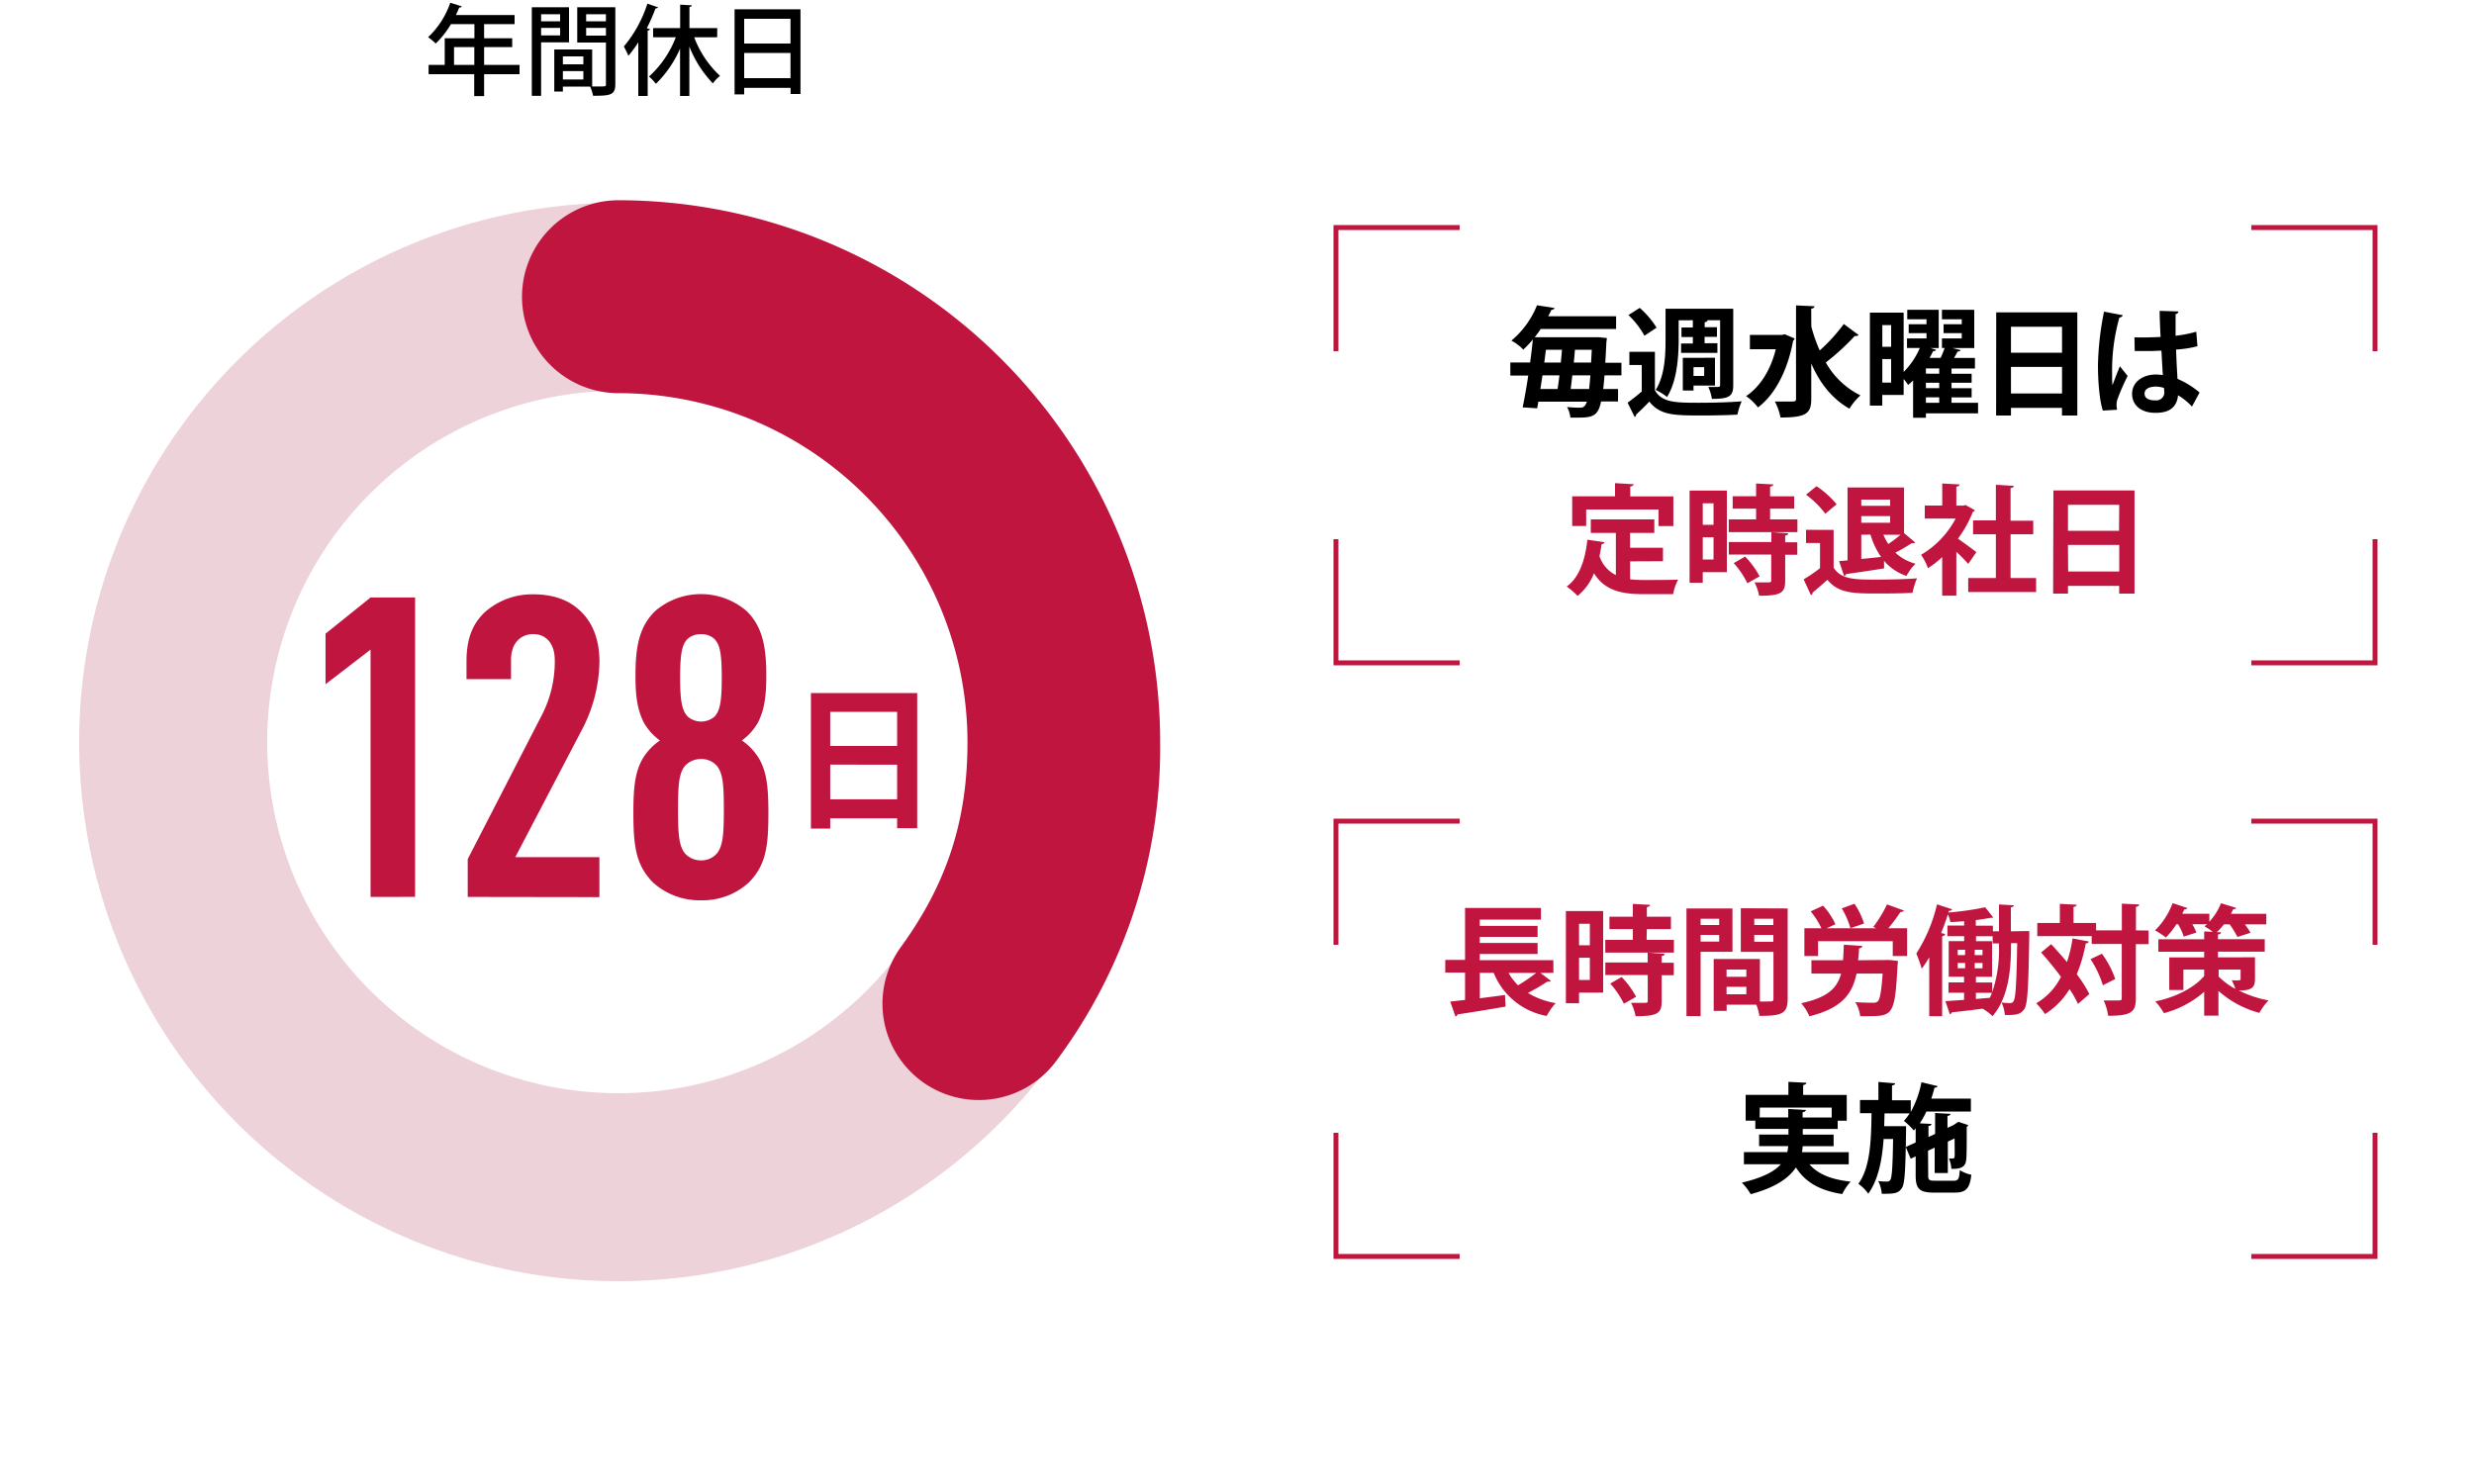 <svg id="レイヤー_1" data-name="レイヤー 1" xmlns="http://www.w3.org/2000/svg" viewBox="0 0 500 300"><defs><style>.cls-1{fill:none;}.cls-2{fill:#edd2d9;}.cls-3{fill:#bf153e;}</style></defs><title>working022</title><rect class="cls-1" width="250" height="300"/><path d="M105,13.12V15H97.84v4.42h-2V15H86.62V13.12h3.26V7.74h6V4.88H91.14A18.46,18.46,0,0,1,88.06,8.8a12.35,12.35,0,0,0-1.54-1.28A17.27,17.27,0,0,0,91,.56l2.32.72a.42.42,0,0,1-.5.22c-.2.52-.44,1-.68,1.54H104V4.88H97.84V7.74h5.68V9.52H97.84v3.6Zm-13.24,0h4.1V9.52h-4.1Z"/><path d="M115,8.56h-5.64V19.38h-1.88V1.46H115Zm-1.8-5.68h-3.84V4.3h3.84Zm-3.84,4.28h3.84V5.64h-3.84Zm15-5.7V17c0,2.22-1,2.36-4.5,2.36a7.45,7.45,0,0,0-.6-1.86h-5.5v1h-1.74V10h7.66v7.48c.52,0,1,0,1.42,0,1.34,0,1.36,0,1.36-.48V8.6h-5.8V1.46Zm-6.46,9.94h-4.14V13h4.14Zm-4.14,4.66h4.14V14.38h-4.14Zm8.7-13.18h-4V4.3h4Zm-4,4.32h4V5.64h-4Z"/><path d="M133,1.48c-.08.16-.24.22-.52.22a36.75,36.75,0,0,1-1.76,4l.62.18c0,.16-.16.26-.44.3V19.4H129V8.56A25.52,25.52,0,0,1,127,11.28a20.32,20.32,0,0,0-.92-1.88A25.6,25.6,0,0,0,130.84.74Zm11.94,6.06H140.3a20.48,20.48,0,0,0,5.22,7.8,6.93,6.93,0,0,0-1.44,1.52,22.61,22.61,0,0,1-4.76-7.46v10h-1.88V9.84a22.45,22.45,0,0,1-4.88,7.1,9.67,9.67,0,0,0-1.4-1.46,20.69,20.69,0,0,0,5.42-7.94H132V5.68h5.46V.94l2.36.14c0,.16-.16.28-.48.32V5.68h5.62Z"/><path d="M148.46,1.88h13.32V19h-2V17.76H150.4v1.32h-1.94Zm11.3,1.92H150.4v5h9.36Zm-9.36,12h9.36V10.7H150.4Z"/><path class="cls-2" d="M125,259A109,109,0,1,1,234,150,109.12,109.12,0,0,1,125,259Zm0-180a71,71,0,1,0,71,71A71.08,71.08,0,0,0,125,79Z"/><path class="cls-3" d="M74.89,181.32v-50l-9.1,7V128.1l9.1-7.31h9v60.52Z"/><path class="cls-3" d="M94.53,181.32v-7.65l15.13-29.41a23.56,23.56,0,0,0,2.46-10.8c0-3.49-1.87-5.27-4.33-5.27s-4.51,1.7-4.51,5.19v3.91h-9v-3.57c0-4.85,1.36-7.74,3.74-10a14.4,14.4,0,0,1,9.78-3.57c3.66,0,6.88.94,9.35,3.23s4,5.61,4,10.46a30.59,30.59,0,0,1-3.32,13.26l-13.69,26.18h17v8.08Z"/><path class="cls-3" d="M151.31,178.43A13.81,13.81,0,0,1,141.7,182a14,14,0,0,1-9.69-3.57c-3.57-3.57-4-7.57-4-14.2,0-5.1.34-8.08,1.79-10.71a11.72,11.72,0,0,1,3.57-3.83,11.47,11.47,0,0,1-3.32-3.74c-1.28-2.64-1.62-5.36-1.62-9.44,0-6,.85-9.86,3.91-12.92a14.17,14.17,0,0,1,18.62,0c3.06,3.06,3.91,7,3.91,12.92,0,4.08-.34,6.8-1.62,9.44a11.48,11.48,0,0,1-3.32,3.74,11.73,11.73,0,0,1,3.57,3.83c1.45,2.63,1.79,5.61,1.79,10.71C155.3,170.86,154.88,174.86,151.31,178.43Zm-6.38-23.55a4.13,4.13,0,0,0-3.23-1.44,4.31,4.31,0,0,0-3.31,1.44c-1.19,1.53-1.36,3.83-1.36,8.84,0,4.76.17,7.23,1.36,8.76a4.3,4.3,0,0,0,3.31,1.45,4.13,4.13,0,0,0,3.23-1.45c1.19-1.53,1.36-4,1.36-8.76C146.29,158.71,146.12,156.41,144.93,154.88Zm-.51-25.67a3.72,3.72,0,0,0-2.72-1,3.93,3.93,0,0,0-2.8,1c-1,1.11-1.45,2.64-1.45,7.82s.51,6.71,1.53,7.82a4.14,4.14,0,0,0,5.44,0c1-1.11,1.45-2.64,1.45-7.82S145.44,130.31,144.42,129.21Z"/><path class="cls-3" d="M163.89,140.1h21.48v27.33h-4.06v-2H167.79v2.08h-3.9Zm17.42,3.81H167.79v6.89h13.52Zm-13.52,17.67h13.52v-7H167.79Z"/><path class="cls-3" d="M197.8,222.38a19.48,19.48,0,0,1-15.74-30.92c9.32-12.82,13.47-25.61,13.47-41.45A70.6,70.6,0,0,0,125,79.48a19.48,19.48,0,0,1,0-39A109.6,109.6,0,0,1,234.47,150a105.93,105.93,0,0,1-20.91,64.35A19.45,19.45,0,0,1,197.8,222.38Z"/><rect class="cls-1" x="250" width="250" height="300"/><path class="cls-3" d="M311.31,196.68l2.14,1.61a.82.82,0,0,1-.72.14,39.92,39.92,0,0,1-3.94,2.3,16,16,0,0,0,5.62,2.06,12,12,0,0,0-1.82,2.59,14.28,14.28,0,0,1-10.71-8.71h-2.81v5.14c1.66-.22,3.41-.43,5.09-.67l.12,2.35c-3.55.62-7.3,1.22-9.72,1.58a.51.51,0,0,1-.41.41l-1.06-3,3-.34v-5.52h-4v-2.57h4V183.55h15.34v2.35H299.06v1.27h11.69v2.23H299.06v1.22h11.69v2.23H299.06v1.25h14.88v2.57Zm-6.43,0a10.85,10.85,0,0,0,1.92,2.5,33.76,33.76,0,0,0,3.67-2.5Z"/><path class="cls-3" d="M324,184.18v16.49h-4.87v2.14h-2.66V184.18Zm-2.69,2.57h-2.18v4.34h2.18Zm-2.18,11.35h2.18v-4.49h-2.18ZM332.78,190h5.52v2.57H324.43V190H330v-2.18h-4.73v-2.5H330v-2.59l3.48.19c0,.22-.22.38-.65.46v1.94h4.87v2.5h-4.87Zm3.67,2.83c0,.22-.19.38-.62.43v1.37h2.45v2.52h-2.45v5.28c0,2.45-.89,3-5.28,3a9.4,9.4,0,0,0-.91-2.69c.7,0,1.44,0,2,0,1.3,0,1.37,0,1.37-.43v-5.21h-8.57v-2.52H333v-2Zm-8.26,10.08a18,18,0,0,0-2.76-4.08l2.3-1.32a17.48,17.48,0,0,1,2.93,4Z"/><path class="cls-3" d="M350.14,192.41H343.7v13h-2.86V183.65h9.29Zm-2.69-6.67H343.7V187h3.75Zm-3.75,4.61h3.75V189H343.7Zm17.59-6.7v18.29c0,3-1.2,3.43-5.71,3.43a10.71,10.71,0,0,0-.62-2.26h-6v1.25h-2.62V193.87h9.34v8.59l1.32,0c1.27,0,1.42,0,1.42-.58v-9.46h-6.6v-8.81ZM352.94,196h-4v1.46h4Zm-4,5h4v-1.51h-4Zm9.46-15.27h-3.86V187h3.86Zm-3.86,4.66h3.86V189h-3.86Z"/><path class="cls-3" d="M381.29,194.07l.62,0,1.66.19a5.73,5.73,0,0,1-.07.86c-.53,9.86-.89,10.3-5.76,10.3-.58,0-1.18,0-1.8,0a6.3,6.3,0,0,0-1-2.83c1.46.1,2.93.12,3.55.12a1.42,1.42,0,0,0,1-.26c.46-.43.74-2.06,1-5.64h-5.28c-.84,4.1-2.93,7-9.53,8.64a9.56,9.56,0,0,0-1.66-2.64c5.3-1.15,7.27-3,8.07-6h-6v-2.69h6.38c.1-1,.12-2,.17-3.14l3.74.26c0,.24-.26.43-.67.48,0,.84-.1,1.63-.19,2.4Zm3.5-10c-.1.22-.36.29-.7.29a35.17,35.17,0,0,1-2.45,3.29h3.79v5.62h-2.9v-3h-15.1v3h-2.76v-5.62h3.43a15.21,15.21,0,0,0-2.16-3.41l2.5-1.15a14.12,14.12,0,0,1,2.5,3.74l-1.75.82h10l-.6-.26a26.06,26.06,0,0,0,2.78-4.56Zm-10-1.37a15.05,15.05,0,0,1,1.94,4l-2.76.94a15.75,15.75,0,0,0-1.75-4Z"/><path class="cls-3" d="M408.82,188.23l1.3,0c0,.19,0,.55,0,.84-.17,10.37-.31,13.9-1,14.91s-1.49,1.27-3.94,1.2a6.79,6.79,0,0,0-.67-2.5c.74.07,1.37.1,1.75.1a.7.7,0,0,0,.7-.43c.41-.65.58-3.5.72-11.69h-1.25c0,3.89-.1,10.56-3.74,14.76a9.89,9.89,0,0,0-2-1.51v0c-2.35.31-4.63.58-6.22.74a.51.51,0,0,1-.41.38l-.89-2.64,3.77-.26v-1.44h-3.14V198.6h3.14v-1.15h-3.1v-7.2h3.12v-1h-3.38v-2.14h3.38v-.89c-.94.1-1.9.14-2.78.19a8,8,0,0,0-.5-1.58c-.41,1.27-.86,2.52-1.37,3.77l.82.24a.67.67,0,0,1-.62.41v16.18H389.9v-11.9a21.46,21.46,0,0,1-1.51,2.3,31.71,31.71,0,0,0-1.1-3.07,31.69,31.69,0,0,0,4.18-9.94l3.07,1a.6.6,0,0,1-.65.29l-.12.36a58.28,58.28,0,0,0,7.44-1.06l1.63,2.06c-.1.07-.12.07-.53.07-.84.17-1.85.31-3,.46v1.13h3.46v1.13H404v-5.42l3,.17c0,.22-.19.36-.6.41v4.85ZM395.66,192v1.08h1.49V192Zm0,2.66v1.08h1.49v-1.08Zm3.43-1.58h1.58V192H399.1Zm0,2.66h1.58v-1.08H399.1Zm3.53,4.87a26.32,26.32,0,0,0,1.37-9.41v-.48h-1.27v-1.46h-3.36v1h3.24v7.2h-3.26v1.15h3.29Zm-3.29,1.34,2.81-.24a7.24,7.24,0,0,0,.43-1h-3.24Z"/><path class="cls-3" d="M414.55,190.87c1,1.1,2.14,2.35,3.19,3.62a27.81,27.81,0,0,0,1.13-4.78l3.29.62c-.07.24-.26.36-.62.38a30.73,30.73,0,0,1-1.82,6.24,26.23,26.23,0,0,1,2.54,4l-2.3,2a20.36,20.36,0,0,0-1.7-3A15.2,15.2,0,0,1,413.3,205a13.64,13.64,0,0,0-1.78-2.18,12.61,12.61,0,0,0,5-5.35c-1.27-1.73-2.71-3.46-4-4.92Zm19.68-2.76v2.76h-2.57v10.9c0,2.79-.86,3.58-5.59,3.58a11.9,11.9,0,0,0-.91-3.1c.82,0,1.61,0,2.21,0,1.42,0,1.44,0,1.44-.53v-10.9h-6.07v-1.58h-11v-2.66h4.56v-3.86l3.38.17c0,.24-.19.38-.62.46v3.24h4.56v1.49h5.21v-5.4l3.5.17c0,.24-.22.41-.65.48v4.75ZM425,199.18a20.76,20.76,0,0,0-2.5-5.28l2.3-1.1a18.82,18.82,0,0,1,2.69,5.11Z"/><path class="cls-3" d="M455.74,193.52v4.32c0,1.7-.5,2.4-3.26,2.4a22.38,22.38,0,0,0,6,2,11.72,11.72,0,0,0-1.85,2.52,20.23,20.23,0,0,1-8.28-4.44v5h-2.88V200.5a20.14,20.14,0,0,1-8.14,4.32,12.15,12.15,0,0,0-1.75-2.38c4.06-.82,7.83-2.71,9.89-5.14V196h-4.2v4.13h-2.86v-6.58h7.06v-1.15h-9.26v-2.52h9.26v-1.58l1.73.07a15.06,15.06,0,0,0-1.66-1.1c.17-.14.34-.29.53-.43h-3a9.67,9.67,0,0,1,.82,1.68l-2.54.82a13.14,13.14,0,0,0-1.15-2.5h-.34a18.13,18.13,0,0,1-2.14,2.69,13.74,13.74,0,0,0-2.18-1.44,15.33,15.33,0,0,0,3.55-5.52l3,1a.58.58,0,0,1-.62.24c-.12.29-.29.6-.43.91h5.47v1.61a11.74,11.74,0,0,0,2.35-3.74l3.07.94c-.07.19-.29.29-.58.26-.14.31-.31.62-.48.94h7.15v2.14h-4.32a14.64,14.64,0,0,1,1.13,1.7l-2.64.84a20.36,20.36,0,0,0-1.56-2.54h-1.18a13.16,13.16,0,0,1-1.44,1.58l.86,0c0,.26-.19.38-.62.48v.94h9.46v2.52h-9.46v1.15ZM448.39,196v1.42a14.9,14.9,0,0,0,3.38,2.5,8.88,8.88,0,0,0-.74-1.75c1.8.07,1.8,0,1.8-.29V196Z"/><path d="M373.63,235.37h-7.94c1.73,2,4.46,3.1,8.33,3.5a10.61,10.61,0,0,0-1.7,2.52c-4.56-.72-7.46-2.4-9.36-5.38-1.44,2.16-4.15,4.06-9.14,5.4a11.78,11.78,0,0,0-1.78-2.33c4.22-1,6.58-2.26,7.87-3.72h-7.46v-2.45h8.76a7.19,7.19,0,0,0,.19-1.22h-5.88v-2.33h5.93v-1.15h-6.7v-1.66H352.8v-5.21h8.64v-2.64l3.63.19c0,.24-.19.38-.65.46v2h8.81v5.21H371.4v1.66h-7.06v1.15h6.24v2.33h-6.26a10.67,10.67,0,0,1-.14,1.22h9.46Zm-18-9.48h5.78v-1.7l3.55.19c0,.24-.22.41-.65.46v1.06h5.88v-2H355.66Z"/><path d="M389.69,237.56c0,1,.17,1.13,1.39,1.13h3.75c.94,0,1.13-.34,1.25-2.14a7.2,7.2,0,0,0,2.33.94c-.31,2.78-1.08,3.6-3.36,3.6h-4.22c-2.93,0-3.67-.77-3.67-3.5v-3.82l-1,.48-1-2.38,2-.91V228.1l-.38.43a15.08,15.08,0,0,0-2-1.94,9.6,9.6,0,0,0,1.15-1.51h-5.06l-.07,2.59h3l1.42,0c0,.24,0,.55,0,.86-.12,7.94-.24,10.8-.86,11.67-.74,1.13-1.7,1.13-4.06,1.13a6.81,6.81,0,0,0-.7-2.57,13.46,13.46,0,0,0,1.75.1.7.7,0,0,0,.7-.38c.31-.48.46-2.54.55-8.23h-1.92c-.29,4.22-1.06,8.23-3.1,11.07a8,8,0,0,0-2-2c2.4-3.31,2.59-8.69,2.66-14.28h-2.33v-2.67h3.72v-3.65L383,219c0,.22-.19.36-.62.43v3h3.79v2.35a20,20,0,0,0,2.16-6l3.26.79c-.07.22-.29.31-.62.31-.19.74-.41,1.49-.65,2.21h8v2.62h-9a17.36,17.36,0,0,1-1.32,2.38l2.35.12c0,.24-.19.36-.6.43v2.21l1.34-.62V225l3.1.17c0,.22-.19.36-.6.43V228l1.2-.55h0l1-.67c.62.22,1.25.41,2,.67a.53.53,0,0,1-.31.34c0,3.41,0,5.83-.1,6.58-.1,1.9-1.7,1.92-3,1.92a6.48,6.48,0,0,0-.5-2.09c.26,0,.62,0,.79,0s.31-.07.36-.36,0-1.49,0-3.7l-1.37.65v6.34H391V232l-1.34.62Z"/><polygon class="cls-3" points="270.5 191 269.5 191 269.5 165.5 295 165.5 295 166.5 270.5 166.5 270.5 191"/><polygon class="cls-3" points="480.5 191 479.5 191 479.5 166.5 455 166.5 455 165.5 480.5 165.5 480.5 191"/><polygon class="cls-3" points="295 254.5 269.5 254.5 269.5 229 270.5 229 270.5 253.5 295 253.5 295 254.5"/><polygon class="cls-3" points="480.5 254.5 455 254.5 455 253.5 479.5 253.5 479.5 229 480.5 229 480.5 254.5"/><path d="M327.7,75.88h-3.43c-.07,1.06-.17,2-.26,2.76h3v2.52h-3.43c-.55,2.69-1.51,3.26-4.34,3.26-.58,0-1.22,0-1.87,0a5.25,5.25,0,0,0-.67-2.14c1.18.12,2.14.14,2.66.14.7,0,1.06-.34,1.34-1.22H310.9c-.07.48-.17.94-.24,1.34l-2.93-.19c.36-1.75.77-4,1.13-6.43h-3.62V73.28h4c.22-1.61.41-3.19.55-4.66a19.64,19.64,0,0,1-1.94,2.06,8.81,8.81,0,0,0-2.4-1.82,18,18,0,0,0,5.18-7.15c3.36.53,3.46.53,3.53.55-.07.24-.26.38-.62.38q-.29.65-.65,1.3h13.73v2.57H311.38c-.36.55-.77,1.1-1.2,1.66h12.31l.65,0,1.61.17c0,.24-.07.58-.1.86-.07,1.54-.14,2.9-.22,4.13h3.26Zm-12.91,2.76c.14-.84.26-1.78.38-2.76h-3.43l-.43,2.76Zm.65-5.35c.1-.89.17-1.75.24-2.59h-3.24c-.12.84-.22,1.73-.34,2.59Zm2,5.35h3.72c.1-.77.17-1.68.26-2.76h-3.65Zm.86-7.94c-.07.84-.14,1.73-.24,2.59h3.5l.14-2.59Z"/><path d="M334.46,71.12V78.9c1.44,2.52,4.27,2.52,9,2.52,2.88,0,6.26-.1,8.54-.29a13.13,13.13,0,0,0-.86,2.69c-1.82.1-4.46.17-6.91.17-5.81,0-8.71,0-10.9-2.81-.91,1-1.87,1.87-2.66,2.62a.45.45,0,0,1-.31.48l-1.42-2.88a36.38,36.38,0,0,0,2.86-2.26V73.79h-2.5V71.12Zm-3.07-8.88a18.07,18.07,0,0,1,3.41,4l-2.45,1.63a17.43,17.43,0,0,0-3.24-4.18Zm7.87,2.5v3.94c0,3.46-.34,8.4-2.35,11.57a11.16,11.16,0,0,0-2.3-1.42c1.87-2.93,2-7.1,2-10.15V62.41h13.68V77.89c0,2.14-.74,2.78-4.32,2.74a8.42,8.42,0,0,0-.72-2.4c.5,0,1,0,1.39,0,.82,0,1,0,1-.43V64.74h-3.41v0l.84,0c0,.22-.17.34-.55.41v1H347v1.94h-2.5v1.3h2.59v1.94h-7.34V69.44h2.38v-1.3h-2.3V66.2h2.3V64.74Zm7.34,7.58v5.62h-4.34v1H340.1v-6.6ZM344.42,76V74.22h-2.16V76Z"/><path d="M360.7,67.57l2,.86a.87.87,0,0,1-.31.46c-1.1,6-3.67,10.92-7.1,13.47a10.77,10.77,0,0,0-2.4-2.28c2.83-1.9,4.95-5.23,6-9.48h-5.23v-2.9h6.5ZM366.07,66a30.49,30.49,0,0,0,1.7,4.85,36.08,36.08,0,0,0,4.87-5.35l3,2.23a1,1,0,0,1-.79.19A48.49,48.49,0,0,1,369,73.28a16.37,16.37,0,0,0,7,6.65,12.2,12.2,0,0,0-2.23,2.69c-3.5-2-6-5.18-7.71-9.14v7.15c0,3-1.08,3.77-6.22,3.77a11.44,11.44,0,0,0-1.13-3.22c1,0,1.87,0,2.59,0,1.58,0,1.68,0,1.68-.6V61.74l3.72.17c0,.26-.19.43-.65.48Z"/><path d="M399.77,81.42v2.14H389.23v.89h-2.59V76.91a11.77,11.77,0,0,1-1,.91,10.58,10.58,0,0,0-.91-1.2v3.22h-4.32V82h-2.5V63.2h6.82v12A15.62,15.62,0,0,0,388,70.35h-2.59V68.41h3.94V67.35h-3.6v-1.8h3.6v-1h-3.89V62.63h6.36v7.73h-1.68l1.15.36a.57.57,0,0,1-.6.26c-.22.43-.43.89-.72,1.37h2.23a19.48,19.48,0,0,0,.82-2h-.55V68.41h4V67.35h-3.67v-1.8h3.67v-1h-4V62.63H399v7.73h-4.42l1.66.41c-.07.19-.26.29-.6.29-.19.38-.46.84-.72,1.3h4.22v2.14h-4.73v1.06h4.06v1.82h-4.06v1.1h4.06v1.85h-4.06v1.1ZM382.2,65.72h-1.78v4.39h1.78Zm-1.78,11.62h1.78V72.59h-1.78Zm11.5-1.8V74.48h-2.69v1.06Zm0,2.93v-1.1h-2.69v1.1Zm-2.69,1.85v1.1h2.69v-1.1Z"/><path d="M403.44,63.15h16.39V84h-3.1V82.45H406.42V84h-3Zm13.3,2.9H406.42v5.26h10.32ZM406.42,79.55h10.32V74.17H406.42Z"/><path d="M425,83c-.67-1.85-1-5.88-1-9.17A60.11,60.11,0,0,1,425.23,63l3.77.72c0,.24-.36.43-.67.48a39.26,39.26,0,0,0-1.46,11.67,14.5,14.5,0,0,0,.07,2c.34-.94,1.1-2.9,1.49-3.82L430,76a43.62,43.62,0,0,0-2,4.56,3.32,3.32,0,0,0-.24,1.27,4.14,4.14,0,0,0,.12,1Zm6.38-14.81c1.75.07,3.53,0,5.28-.07-.1-1.87-.17-3.5-.19-5.28l3.82.12a.67.67,0,0,1-.6.53l0,4.39a25.79,25.79,0,0,0,4.18-.82l.24,2.93a21.31,21.31,0,0,1-4.32.67c.07,2.16.19,4.37.29,5.93a17.55,17.55,0,0,1,4.46,2.76L443,82.19a12.53,12.53,0,0,0-2.81-2.28c-.31,3-2.52,3.55-4.56,3.55-3,0-4.73-1.61-4.73-3.84,0-2.52,2.33-3.91,4.78-3.91a10.39,10.39,0,0,1,1.44.12c-.1-1.27-.19-3.19-.29-4.94-.7,0-1.54.07-2.06.07h-3.34Zm6,10.25a5.46,5.46,0,0,0-1.66-.29c-1.18,0-2.3.38-2.3,1.42s1,1.37,2.23,1.37a1.61,1.61,0,0,0,1.75-1.82C437.38,78.95,437.38,78.66,437.35,78.44Z"/><path class="cls-3" d="M329.45,113.48v3.63a25.32,25.32,0,0,0,2.76.14c1.3,0,5.3,0,6.94-.07a9.87,9.87,0,0,0-1,2.93h-6c-4.51,0-7.83-.74-10-4.22a11.26,11.26,0,0,1-3.31,4.58,15.48,15.48,0,0,0-2.21-1.9c2.52-1.8,3.74-5.3,4.18-9.46l3.48.5a.61.61,0,0,1-.6.38c-.12.84-.26,1.63-.43,2.42a6.45,6.45,0,0,0,3.31,3.84v-8.52H321.5V105h12.84v2.74h-4.9v3h6.65v2.71ZM320.57,103v3.34h-2.83v-6h8.66V97.67l3.75.22c0,.24-.22.38-.67.46v2h8.71v6h-3V103Z"/><path class="cls-3" d="M349,99.18v16.49h-4.87v2.14h-2.66V99.18Zm-2.69,2.57h-2.18v4.34h2.18Zm-2.18,11.35h2.18v-4.49h-2.18ZM357.74,105h5.52v2.57H349.39V105h5.52v-2.18h-4.73v-2.5h4.73V97.74l3.48.19c0,.22-.22.38-.65.46v1.94h4.87v2.5h-4.87Zm3.67,2.83c0,.22-.19.38-.62.43v1.37h2.45v2.52h-2.45v5.28c0,2.45-.89,3-5.28,3a9.4,9.4,0,0,0-.91-2.69c.7,0,1.44,0,2,0,1.3,0,1.37,0,1.37-.43v-5.21h-8.57v-2.52H358v-2Zm-8.26,10.08a18,18,0,0,0-2.76-4.08l2.3-1.32a17.48,17.48,0,0,1,2.93,4Z"/><path class="cls-3" d="M370.58,107.12v7.63c1.49,2.42,4.39,2.42,8.59,2.42,2.76,0,6-.07,8.26-.26a15.54,15.54,0,0,0-.91,2.93c-1.78.1-4.27.14-6.62.14-5.38,0-8.26,0-10.58-2.76-1.06.94-2.14,1.87-3,2.59a.43.43,0,0,1-.34.48l-1.46-3.17a32.53,32.53,0,0,0,3.31-2.26v-5.09H365v-2.66Zm-3.46-8.83a18.41,18.41,0,0,1,4.06,3.65l-2.28,1.92A18.63,18.63,0,0,0,365,100Zm13.66,16.61c-2.86.46-5.78.89-7.68,1.15a.48.48,0,0,1-.41.38l-1-3,1.7-.14V98.55h11.42v9.22l2.26,1.9a.65.65,0,0,1-.46.14,1.07,1.07,0,0,1-.26,0,37.23,37.23,0,0,1-3.29,1.92,9.65,9.65,0,0,0,4.06,2.23,10.29,10.29,0,0,0-1.82,2.47,10.24,10.24,0,0,1-4.54-3.07ZM382,101h-5.83v1.25H382Zm-5.83,4.68H382v-1.34h-5.83Zm0,2.42V113c1.27-.12,2.64-.26,4-.41a15.39,15.39,0,0,1-2.14-4.51Zm4.46,0a11.56,11.56,0,0,0,1,1.87,24.55,24.55,0,0,0,2.47-1.87Z"/><path class="cls-3" d="M399.12,103.14a.68.68,0,0,1-.41.36,23.81,23.81,0,0,1-3,5.4c1.18.82,3.17,2.28,3.72,2.71L397.78,114a28,28,0,0,0-2.4-2.45v8.86h-2.86v-7.8a18.85,18.85,0,0,1-2.88,2.26,11.08,11.08,0,0,0-1.39-2.71,18.65,18.65,0,0,0,7-7.34H389V102.2h3.53V97.74l3.5.19c0,.24-.22.38-.65.46v3.82h1.42l.43-.12Zm7.22,13.71h5.16v2.83H397.78v-2.83h5.59V108h-4.61V105.2h4.61V98l3.62.22c0,.24-.22.38-.65.46v6.58h4.58V108h-4.58Z"/><path class="cls-3" d="M415,99.15h16.39V120h-3.1v-1.56H417.94V120h-3Zm13.3,2.9H417.94v5.26h10.32Zm-10.32,13.49h10.32v-5.38H417.94Z"/><polygon class="cls-3" points="270.5 71 269.5 71 269.5 45.5 295 45.5 295 46.5 270.5 46.5 270.5 71"/><polygon class="cls-3" points="480.5 71 479.5 71 479.5 46.5 455 46.5 455 45.5 480.5 45.5 480.5 71"/><polygon class="cls-3" points="295 134.5 269.5 134.5 269.5 109 270.5 109 270.5 133.5 295 133.5 295 134.5"/><polygon class="cls-3" points="480.5 134.5 455 134.5 455 133.5 479.5 133.5 479.5 109 480.5 109 480.5 134.5"/></svg>